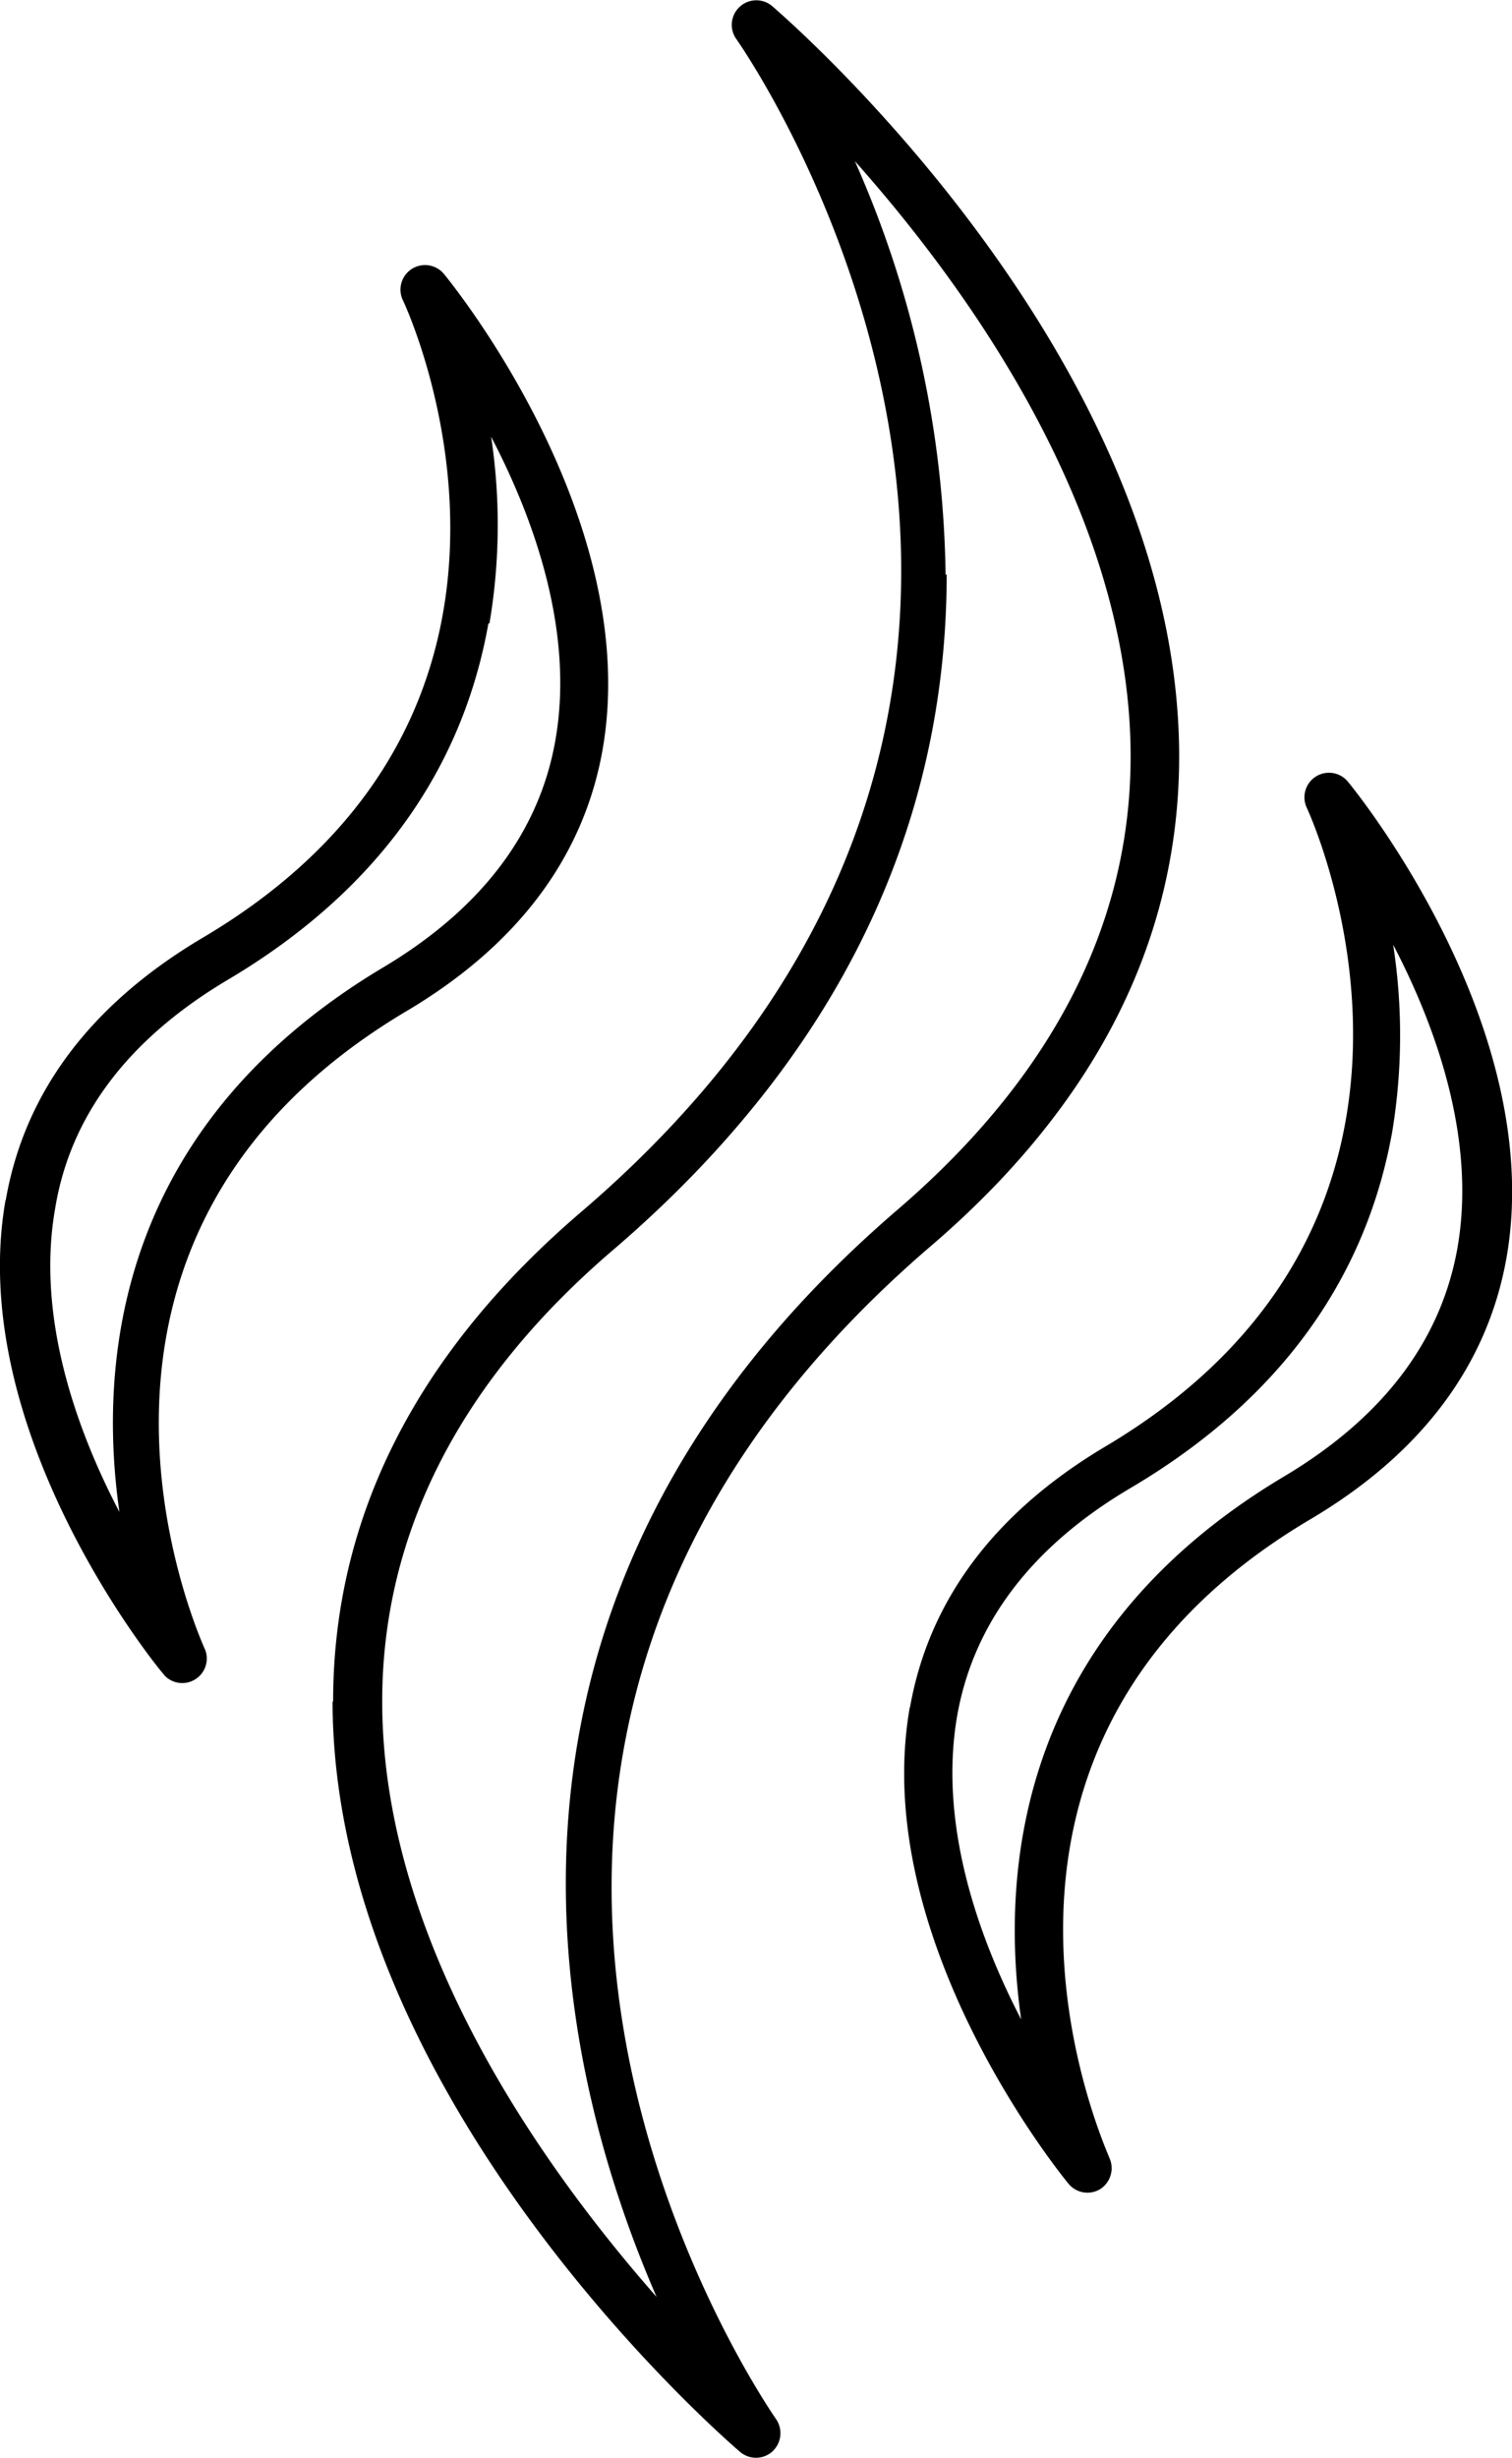 <?xml version="1.0" encoding="UTF-8"?> <svg xmlns="http://www.w3.org/2000/svg" width="54.83" height="89.09" viewBox="0 0 54.83 89.09"><title>aroma-smaak-stap-3-black</title><path d="M12.08,61.67c0-6.65,3-12.64,9.06-17.8C42.87,25.21,27.37,2.36,26.69,1.4A0.89,0.89,0,0,1,28,.22C28.6,0.74,42.75,13,42.76,27.41h0c0,6.64-3,12.63-9.06,17.8C12,63.88,27.49,86.73,28.15,87.69A0.9,0.9,0,0,1,28,88.86a0.89,0.89,0,0,1-1.17,0c-0.61-.52-14.75-12.8-14.77-27.19v0ZM34.33,20.81c0,7.68-2.77,16.46-12,24.41C16.7,50,13.86,55.56,13.86,61.67h0c0,8.71,5.78,16.84,9.95,21.58C20.13,74.79,16.09,58,32.53,43.86,38.14,39.05,41,33.51,41,27.42h0C41,18.7,35.21,10.57,31,5.84a38.12,38.12,0,0,1,3.29,15" transform="translate(0 0)"></path><path d="M33,61.88c0.69-3.9,3.09-7.09,7.13-9.48C54,44.13,47.66,29.85,47.38,29.26a0.89,0.89,0,0,1,1.49-.94c0.3,0.36,7.23,8.91,5.76,17.27h0c-0.69,3.89-3.08,7.09-7.12,9.48C33.57,63.32,40,77.61,40.23,78.21a0.9,0.9,0,0,1-.33,1.13,0.89,0.89,0,0,1-1.15-.19c-0.3-.36-7.22-8.9-5.76-17.26h0ZM50.49,41C49.7,45.45,47.2,50.27,41,53.93c-3.58,2.11-5.7,4.9-6.29,8.26-0.68,3.92.76,8,2.32,11-0.79-5.58,0-14,9.54-19.68,3.57-2.13,5.68-4.9,6.28-8.27h0c0.69-3.92-.76-8-2.33-11A21.52,21.52,0,0,1,50.49,41" transform="translate(0 0)"></path><path d="M0.21,43.49C0.89,39.59,3.29,36.4,7.33,34c14-8.26,7.56-22.54,7.27-23.14a0.89,0.89,0,0,1,1.49-.94c0.3,0.36,7.23,8.9,5.76,17.26h0c-0.69,3.89-3.09,7.09-7.13,9.48C0.8,44.94,7.18,59.22,7.45,59.82A0.89,0.89,0,0,1,6,60.76C5.66,60.4-1.26,51.86.2,43.5h0ZM17.71,22.6c-0.79,4.45-3.29,9.27-9.48,12.93C4.66,37.66,2.55,40.43,2,43.8H2c-0.69,3.92.76,8,2.33,11-0.8-5.58,0-14,9.52-19.71,3.58-2.12,5.7-4.9,6.29-8.26,0.69-3.92-.76-8-2.33-11a21.4,21.4,0,0,1-.06,6.76" transform="translate(0 0)"></path></svg> 